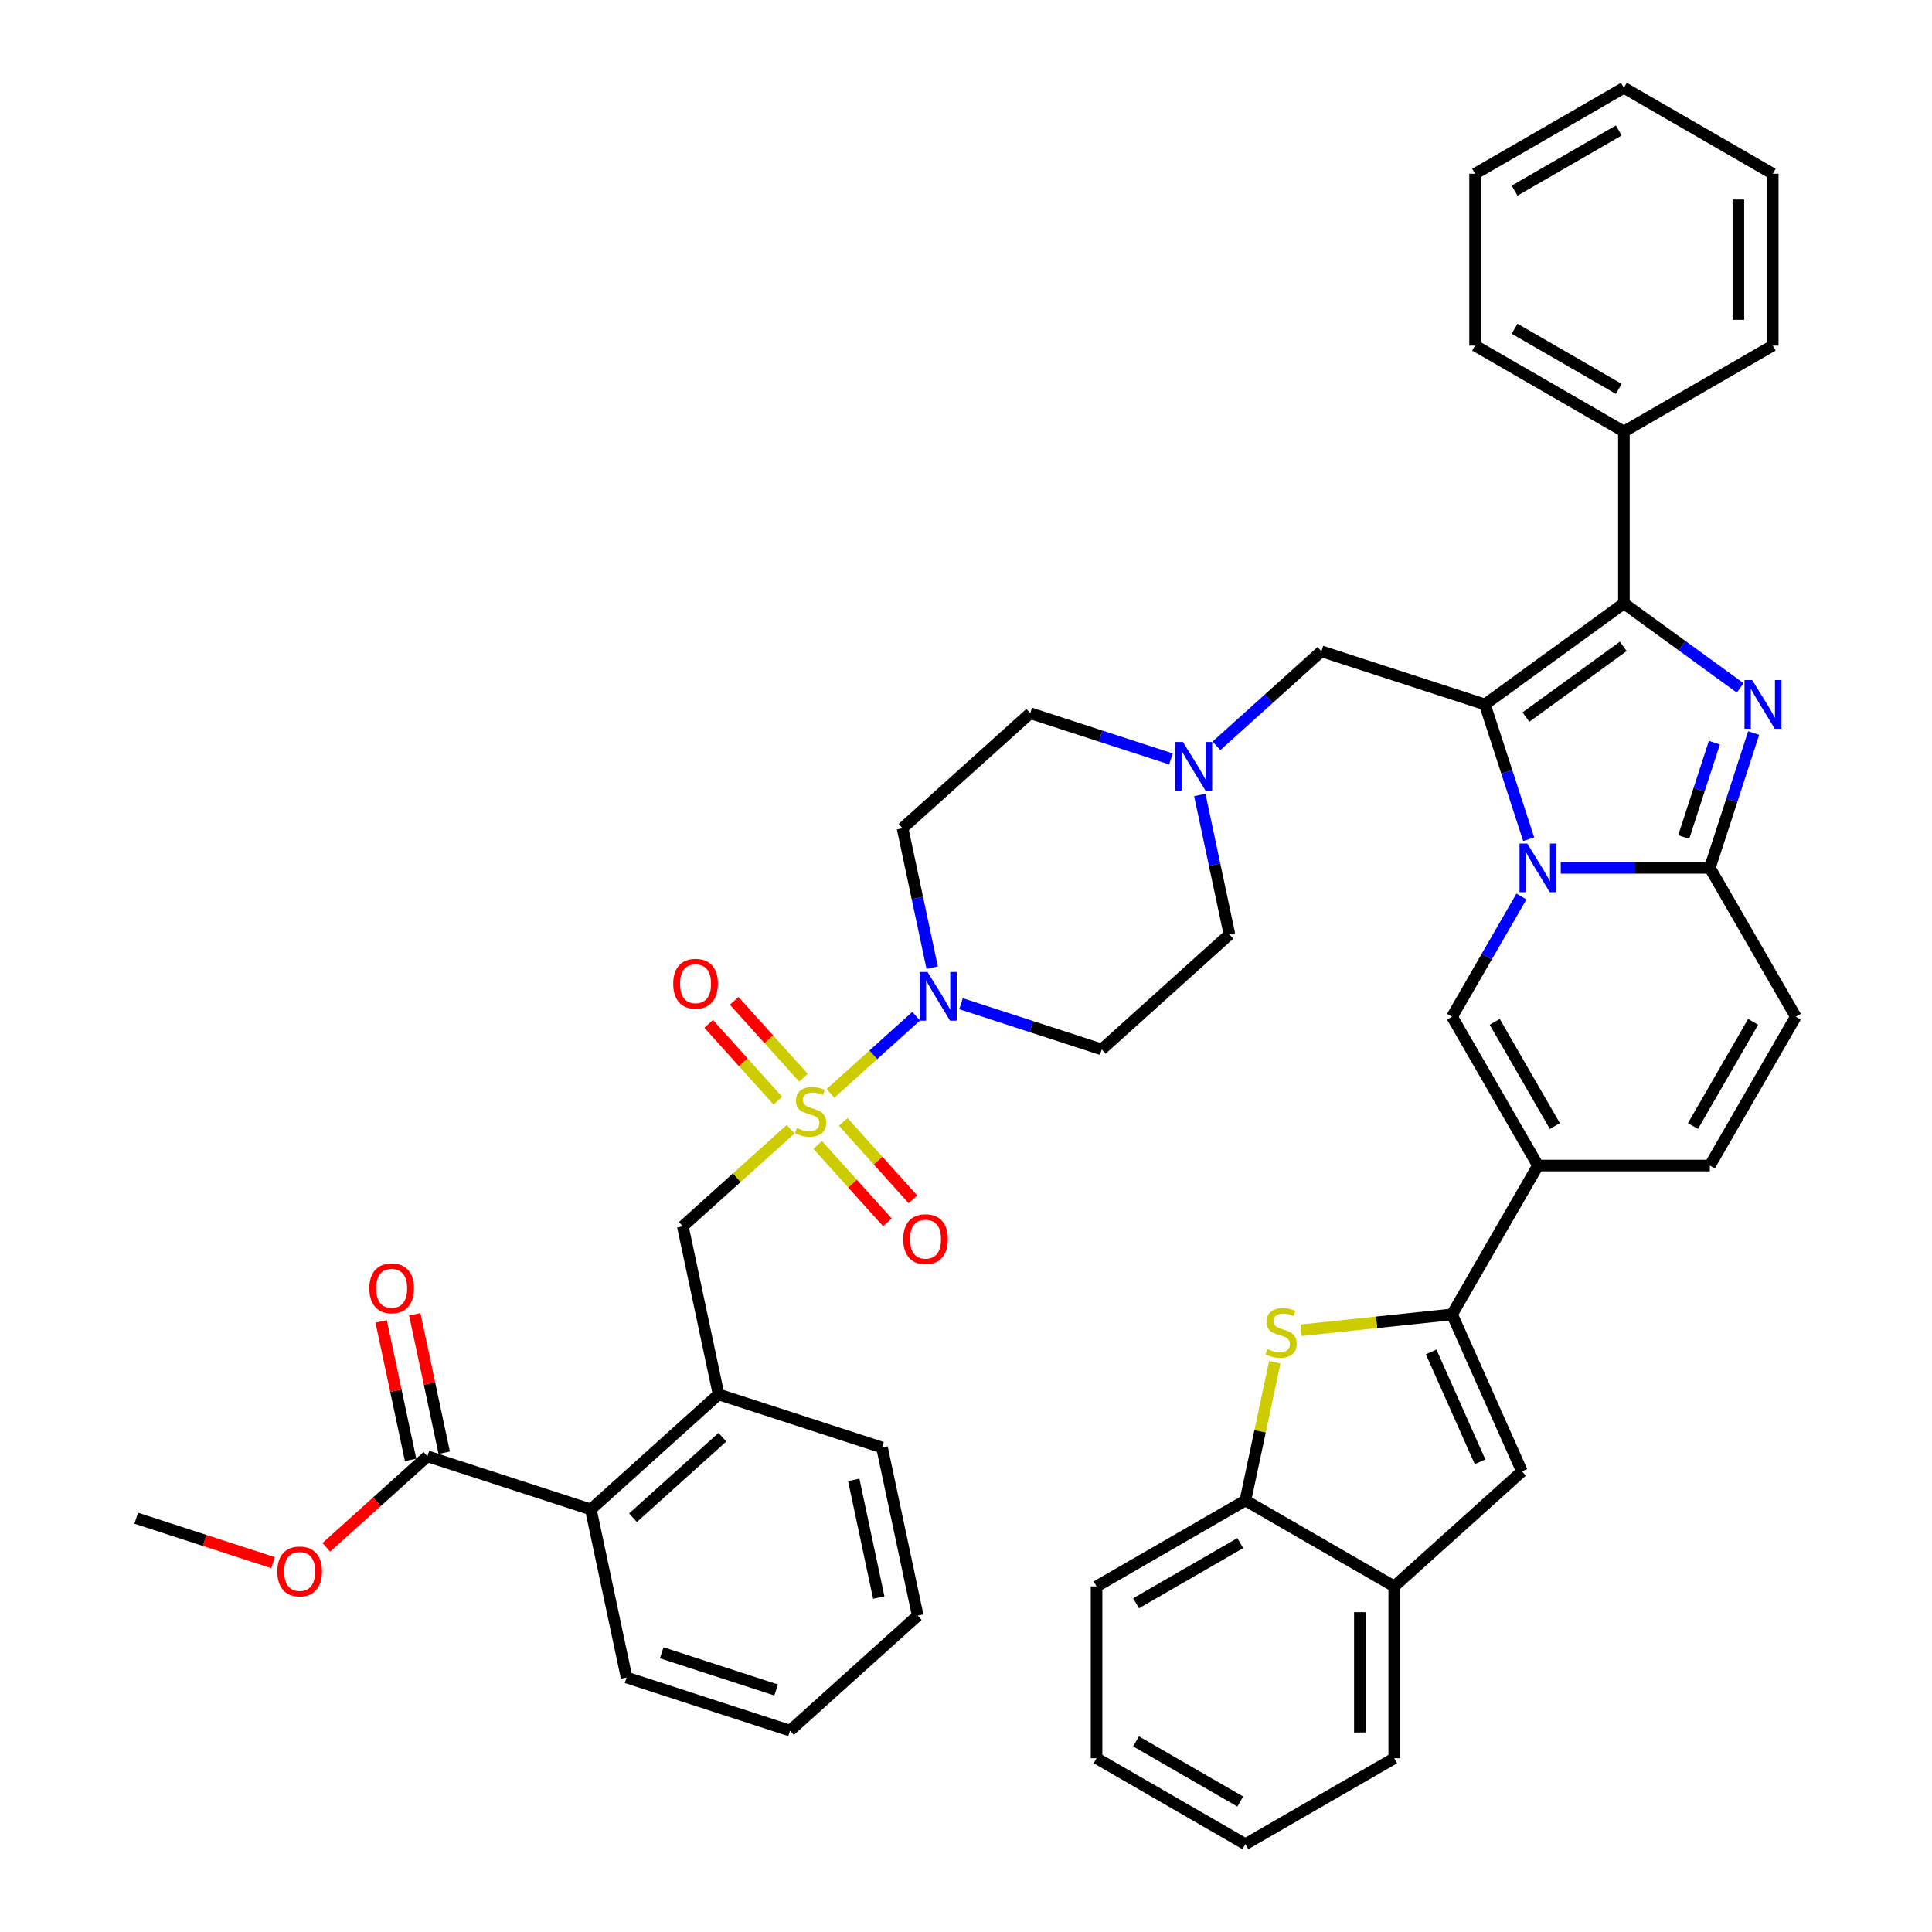 <?xml version='1.0' encoding='iso-8859-1'?>
<svg version='1.1' baseProfile='full'
              xmlns='http://www.w3.org/2000/svg'
                      xmlns:rdkit='http://www.rdkit.org/xml'
                      xmlns:xlink='http://www.w3.org/1999/xlink'
                  xml:space='preserve'
width='1000px' height='1000px' viewBox='0 0 1000 1000'>
<!-- END OF HEADER -->
<rect style='opacity:1.0;fill:#FFFFFF;stroke:none' width='1000' height='1000' x='0' y='0'> </rect>
<path class='bond-0' d='M 429.84,565.936 L 452.027,545.959' style='fill:none;fill-rule:evenodd;stroke:#CCCC00;stroke-width:6px;stroke-linecap:butt;stroke-linejoin:miter;stroke-opacity:1' />
<path class='bond-0' d='M 452.027,545.959 L 474.215,525.981' style='fill:none;fill-rule:evenodd;stroke:#0000FF;stroke-width:6px;stroke-linecap:butt;stroke-linejoin:miter;stroke-opacity:1' />
<path class='bond-1' d='M 423.229,592.604 L 441.277,612.649' style='fill:none;fill-rule:evenodd;stroke:#CCCC00;stroke-width:6px;stroke-linecap:butt;stroke-linejoin:miter;stroke-opacity:1' />
<path class='bond-1' d='M 441.277,612.649 L 459.325,632.693' style='fill:none;fill-rule:evenodd;stroke:#FF0000;stroke-width:6px;stroke-linecap:butt;stroke-linejoin:miter;stroke-opacity:1' />
<path class='bond-1' d='M 436.451,580.7 L 454.499,600.744' style='fill:none;fill-rule:evenodd;stroke:#CCCC00;stroke-width:6px;stroke-linecap:butt;stroke-linejoin:miter;stroke-opacity:1' />
<path class='bond-1' d='M 454.499,600.744 L 472.547,620.789' style='fill:none;fill-rule:evenodd;stroke:#FF0000;stroke-width:6px;stroke-linecap:butt;stroke-linejoin:miter;stroke-opacity:1' />
<path class='bond-2' d='M 415.848,557.819 L 397.939,537.928' style='fill:none;fill-rule:evenodd;stroke:#CCCC00;stroke-width:6px;stroke-linecap:butt;stroke-linejoin:miter;stroke-opacity:1' />
<path class='bond-2' d='M 397.939,537.928 L 380.03,518.038' style='fill:none;fill-rule:evenodd;stroke:#FF0000;stroke-width:6px;stroke-linecap:butt;stroke-linejoin:miter;stroke-opacity:1' />
<path class='bond-2' d='M 402.627,569.723 L 384.718,549.833' style='fill:none;fill-rule:evenodd;stroke:#CCCC00;stroke-width:6px;stroke-linecap:butt;stroke-linejoin:miter;stroke-opacity:1' />
<path class='bond-2' d='M 384.718,549.833 L 366.808,529.943' style='fill:none;fill-rule:evenodd;stroke:#FF0000;stroke-width:6px;stroke-linecap:butt;stroke-linejoin:miter;stroke-opacity:1' />
<path class='bond-3' d='M 409.238,584.487 L 381.335,609.611' style='fill:none;fill-rule:evenodd;stroke:#CCCC00;stroke-width:6px;stroke-linecap:butt;stroke-linejoin:miter;stroke-opacity:1' />
<path class='bond-3' d='M 381.335,609.611 L 353.432,634.734' style='fill:none;fill-rule:evenodd;stroke:#000000;stroke-width:6px;stroke-linecap:butt;stroke-linejoin:miter;stroke-opacity:1' />
<path class='bond-4' d='M 497.424,519.515 L 533.836,531.346' style='fill:none;fill-rule:evenodd;stroke:#0000FF;stroke-width:6px;stroke-linecap:butt;stroke-linejoin:miter;stroke-opacity:1' />
<path class='bond-4' d='M 533.836,531.346 L 570.248,543.177' style='fill:none;fill-rule:evenodd;stroke:#000000;stroke-width:6px;stroke-linecap:butt;stroke-linejoin:miter;stroke-opacity:1' />
<path class='bond-5' d='M 482.496,500.868 L 474.823,464.773' style='fill:none;fill-rule:evenodd;stroke:#0000FF;stroke-width:6px;stroke-linecap:butt;stroke-linejoin:miter;stroke-opacity:1' />
<path class='bond-5' d='M 474.823,464.773 L 467.151,428.677' style='fill:none;fill-rule:evenodd;stroke:#000000;stroke-width:6px;stroke-linecap:butt;stroke-linejoin:miter;stroke-opacity:1' />
<path class='bond-6' d='M 606.082,392.816 L 569.67,380.985' style='fill:none;fill-rule:evenodd;stroke:#0000FF;stroke-width:6px;stroke-linecap:butt;stroke-linejoin:miter;stroke-opacity:1' />
<path class='bond-6' d='M 569.67,380.985 L 533.258,369.154' style='fill:none;fill-rule:evenodd;stroke:#000000;stroke-width:6px;stroke-linecap:butt;stroke-linejoin:miter;stroke-opacity:1' />
<path class='bond-7' d='M 621.01,411.463 L 628.682,447.558' style='fill:none;fill-rule:evenodd;stroke:#0000FF;stroke-width:6px;stroke-linecap:butt;stroke-linejoin:miter;stroke-opacity:1' />
<path class='bond-7' d='M 628.682,447.558 L 636.355,483.654' style='fill:none;fill-rule:evenodd;stroke:#000000;stroke-width:6px;stroke-linecap:butt;stroke-linejoin:miter;stroke-opacity:1' />
<path class='bond-8' d='M 629.637,386.038 L 656.802,361.579' style='fill:none;fill-rule:evenodd;stroke:#0000FF;stroke-width:6px;stroke-linecap:butt;stroke-linejoin:miter;stroke-opacity:1' />
<path class='bond-8' d='M 656.802,361.579 L 683.967,337.12' style='fill:none;fill-rule:evenodd;stroke:#000000;stroke-width:6px;stroke-linecap:butt;stroke-linejoin:miter;stroke-opacity:1' />
<path class='bond-9' d='M 533.258,369.154 L 467.151,428.677' style='fill:none;fill-rule:evenodd;stroke:#000000;stroke-width:6px;stroke-linecap:butt;stroke-linejoin:miter;stroke-opacity:1' />
<path class='bond-10' d='M 636.355,483.654 L 570.248,543.177' style='fill:none;fill-rule:evenodd;stroke:#000000;stroke-width:6px;stroke-linecap:butt;stroke-linejoin:miter;stroke-opacity:1' />
<path class='bond-11' d='M 683.967,337.12 L 768.569,364.608' style='fill:none;fill-rule:evenodd;stroke:#000000;stroke-width:6px;stroke-linecap:butt;stroke-linejoin:miter;stroke-opacity:1' />
<path class='bond-12' d='M 929.491,526.248 L 885.013,603.286' style='fill:none;fill-rule:evenodd;stroke:#000000;stroke-width:6px;stroke-linecap:butt;stroke-linejoin:miter;stroke-opacity:1' />
<path class='bond-12' d='M 907.412,528.908 L 876.277,582.835' style='fill:none;fill-rule:evenodd;stroke:#000000;stroke-width:6px;stroke-linecap:butt;stroke-linejoin:miter;stroke-opacity:1' />
<path class='bond-13' d='M 929.491,526.248 L 885.013,449.21' style='fill:none;fill-rule:evenodd;stroke:#000000;stroke-width:6px;stroke-linecap:butt;stroke-linejoin:miter;stroke-opacity:1' />
<path class='bond-14' d='M 885.013,603.286 L 796.057,603.286' style='fill:none;fill-rule:evenodd;stroke:#000000;stroke-width:6px;stroke-linecap:butt;stroke-linejoin:miter;stroke-opacity:1' />
<path class='bond-15' d='M 796.057,603.286 L 751.579,680.324' style='fill:none;fill-rule:evenodd;stroke:#000000;stroke-width:6px;stroke-linecap:butt;stroke-linejoin:miter;stroke-opacity:1' />
<path class='bond-16' d='M 796.057,603.286 L 751.579,526.248' style='fill:none;fill-rule:evenodd;stroke:#000000;stroke-width:6px;stroke-linecap:butt;stroke-linejoin:miter;stroke-opacity:1' />
<path class='bond-16' d='M 804.793,582.835 L 773.659,528.908' style='fill:none;fill-rule:evenodd;stroke:#000000;stroke-width:6px;stroke-linecap:butt;stroke-linejoin:miter;stroke-opacity:1' />
<path class='bond-17' d='M 751.579,526.248 L 769.54,495.139' style='fill:none;fill-rule:evenodd;stroke:#000000;stroke-width:6px;stroke-linecap:butt;stroke-linejoin:miter;stroke-opacity:1' />
<path class='bond-17' d='M 769.54,495.139 L 787.501,464.03' style='fill:none;fill-rule:evenodd;stroke:#0000FF;stroke-width:6px;stroke-linecap:butt;stroke-linejoin:miter;stroke-opacity:1' />
<path class='bond-18' d='M 907.687,379.428 L 896.35,414.319' style='fill:none;fill-rule:evenodd;stroke:#0000FF;stroke-width:6px;stroke-linecap:butt;stroke-linejoin:miter;stroke-opacity:1' />
<path class='bond-18' d='M 896.35,414.319 L 885.013,449.21' style='fill:none;fill-rule:evenodd;stroke:#000000;stroke-width:6px;stroke-linecap:butt;stroke-linejoin:miter;stroke-opacity:1' />
<path class='bond-18' d='M 887.365,384.398 L 879.429,408.822' style='fill:none;fill-rule:evenodd;stroke:#0000FF;stroke-width:6px;stroke-linecap:butt;stroke-linejoin:miter;stroke-opacity:1' />
<path class='bond-18' d='M 879.429,408.822 L 871.494,433.245' style='fill:none;fill-rule:evenodd;stroke:#000000;stroke-width:6px;stroke-linecap:butt;stroke-linejoin:miter;stroke-opacity:1' />
<path class='bond-19' d='M 900.724,356.051 L 870.63,334.186' style='fill:none;fill-rule:evenodd;stroke:#0000FF;stroke-width:6px;stroke-linecap:butt;stroke-linejoin:miter;stroke-opacity:1' />
<path class='bond-19' d='M 870.63,334.186 L 840.535,312.322' style='fill:none;fill-rule:evenodd;stroke:#000000;stroke-width:6px;stroke-linecap:butt;stroke-linejoin:miter;stroke-opacity:1' />
<path class='bond-20' d='M 885.013,449.21 L 846.424,449.21' style='fill:none;fill-rule:evenodd;stroke:#000000;stroke-width:6px;stroke-linecap:butt;stroke-linejoin:miter;stroke-opacity:1' />
<path class='bond-20' d='M 846.424,449.21 L 807.835,449.21' style='fill:none;fill-rule:evenodd;stroke:#0000FF;stroke-width:6px;stroke-linecap:butt;stroke-linejoin:miter;stroke-opacity:1' />
<path class='bond-21' d='M 791.242,434.39 L 779.905,399.499' style='fill:none;fill-rule:evenodd;stroke:#0000FF;stroke-width:6px;stroke-linecap:butt;stroke-linejoin:miter;stroke-opacity:1' />
<path class='bond-21' d='M 779.905,399.499 L 768.569,364.608' style='fill:none;fill-rule:evenodd;stroke:#000000;stroke-width:6px;stroke-linecap:butt;stroke-linejoin:miter;stroke-opacity:1' />
<path class='bond-22' d='M 768.569,364.608 L 840.535,312.322' style='fill:none;fill-rule:evenodd;stroke:#000000;stroke-width:6px;stroke-linecap:butt;stroke-linejoin:miter;stroke-opacity:1' />
<path class='bond-22' d='M 789.821,371.159 L 840.198,334.558' style='fill:none;fill-rule:evenodd;stroke:#000000;stroke-width:6px;stroke-linecap:butt;stroke-linejoin:miter;stroke-opacity:1' />
<path class='bond-23' d='M 840.535,312.322 L 840.535,223.366' style='fill:none;fill-rule:evenodd;stroke:#000000;stroke-width:6px;stroke-linecap:butt;stroke-linejoin:miter;stroke-opacity:1' />
<path class='bond-24' d='M 221.218,753.78 L 305.82,781.269' style='fill:none;fill-rule:evenodd;stroke:#000000;stroke-width:6px;stroke-linecap:butt;stroke-linejoin:miter;stroke-opacity:1' />
<path class='bond-25' d='M 229.919,751.931 L 222.303,716.102' style='fill:none;fill-rule:evenodd;stroke:#000000;stroke-width:6px;stroke-linecap:butt;stroke-linejoin:miter;stroke-opacity:1' />
<path class='bond-25' d='M 222.303,716.102 L 214.688,680.273' style='fill:none;fill-rule:evenodd;stroke:#FF0000;stroke-width:6px;stroke-linecap:butt;stroke-linejoin:miter;stroke-opacity:1' />
<path class='bond-25' d='M 212.517,755.63 L 204.901,719.801' style='fill:none;fill-rule:evenodd;stroke:#000000;stroke-width:6px;stroke-linecap:butt;stroke-linejoin:miter;stroke-opacity:1' />
<path class='bond-25' d='M 204.901,719.801 L 197.285,683.972' style='fill:none;fill-rule:evenodd;stroke:#FF0000;stroke-width:6px;stroke-linecap:butt;stroke-linejoin:miter;stroke-opacity:1' />
<path class='bond-26' d='M 221.218,753.78 L 195.059,777.334' style='fill:none;fill-rule:evenodd;stroke:#000000;stroke-width:6px;stroke-linecap:butt;stroke-linejoin:miter;stroke-opacity:1' />
<path class='bond-26' d='M 195.059,777.334 L 168.899,800.888' style='fill:none;fill-rule:evenodd;stroke:#FF0000;stroke-width:6px;stroke-linecap:butt;stroke-linejoin:miter;stroke-opacity:1' />
<path class='bond-27' d='M 371.927,721.746 L 353.432,634.734' style='fill:none;fill-rule:evenodd;stroke:#000000;stroke-width:6px;stroke-linecap:butt;stroke-linejoin:miter;stroke-opacity:1' />
<path class='bond-28' d='M 371.927,721.746 L 305.82,781.269' style='fill:none;fill-rule:evenodd;stroke:#000000;stroke-width:6px;stroke-linecap:butt;stroke-linejoin:miter;stroke-opacity:1' />
<path class='bond-28' d='M 373.915,743.896 L 327.64,785.562' style='fill:none;fill-rule:evenodd;stroke:#000000;stroke-width:6px;stroke-linecap:butt;stroke-linejoin:miter;stroke-opacity:1' />
<path class='bond-29' d='M 371.927,721.746 L 456.529,749.235' style='fill:none;fill-rule:evenodd;stroke:#000000;stroke-width:6px;stroke-linecap:butt;stroke-linejoin:miter;stroke-opacity:1' />
<path class='bond-30' d='M 305.82,781.269 L 324.315,868.281' style='fill:none;fill-rule:evenodd;stroke:#000000;stroke-width:6px;stroke-linecap:butt;stroke-linejoin:miter;stroke-opacity:1' />
<path class='bond-31' d='M 751.579,680.324 L 712.496,684.432' style='fill:none;fill-rule:evenodd;stroke:#000000;stroke-width:6px;stroke-linecap:butt;stroke-linejoin:miter;stroke-opacity:1' />
<path class='bond-31' d='M 712.496,684.432 L 673.412,688.54' style='fill:none;fill-rule:evenodd;stroke:#CCCC00;stroke-width:6px;stroke-linecap:butt;stroke-linejoin:miter;stroke-opacity:1' />
<path class='bond-32' d='M 751.579,680.324 L 787.761,761.589' style='fill:none;fill-rule:evenodd;stroke:#000000;stroke-width:6px;stroke-linecap:butt;stroke-linejoin:miter;stroke-opacity:1' />
<path class='bond-32' d='M 740.754,699.75 L 766.081,756.636' style='fill:none;fill-rule:evenodd;stroke:#000000;stroke-width:6px;stroke-linecap:butt;stroke-linejoin:miter;stroke-opacity:1' />
<path class='bond-33' d='M 917.573,89.932 L 917.573,178.888' style='fill:none;fill-rule:evenodd;stroke:#000000;stroke-width:6px;stroke-linecap:butt;stroke-linejoin:miter;stroke-opacity:1' />
<path class='bond-33' d='M 899.782,103.276 L 899.782,165.545' style='fill:none;fill-rule:evenodd;stroke:#000000;stroke-width:6px;stroke-linecap:butt;stroke-linejoin:miter;stroke-opacity:1' />
<path class='bond-34' d='M 917.573,89.932 L 840.535,45.455' style='fill:none;fill-rule:evenodd;stroke:#000000;stroke-width:6px;stroke-linecap:butt;stroke-linejoin:miter;stroke-opacity:1' />
<path class='bond-35' d='M 840.535,45.455 L 763.497,89.932' style='fill:none;fill-rule:evenodd;stroke:#000000;stroke-width:6px;stroke-linecap:butt;stroke-linejoin:miter;stroke-opacity:1' />
<path class='bond-35' d='M 837.875,67.534 L 783.949,98.668' style='fill:none;fill-rule:evenodd;stroke:#000000;stroke-width:6px;stroke-linecap:butt;stroke-linejoin:miter;stroke-opacity:1' />
<path class='bond-36' d='M 763.497,89.932 L 763.497,178.888' style='fill:none;fill-rule:evenodd;stroke:#000000;stroke-width:6px;stroke-linecap:butt;stroke-linejoin:miter;stroke-opacity:1' />
<path class='bond-37' d='M 763.497,178.888 L 840.535,223.366' style='fill:none;fill-rule:evenodd;stroke:#000000;stroke-width:6px;stroke-linecap:butt;stroke-linejoin:miter;stroke-opacity:1' />
<path class='bond-37' d='M 783.949,170.152 L 837.875,201.287' style='fill:none;fill-rule:evenodd;stroke:#000000;stroke-width:6px;stroke-linecap:butt;stroke-linejoin:miter;stroke-opacity:1' />
<path class='bond-38' d='M 840.535,223.366 L 917.573,178.888' style='fill:none;fill-rule:evenodd;stroke:#000000;stroke-width:6px;stroke-linecap:butt;stroke-linejoin:miter;stroke-opacity:1' />
<path class='bond-39' d='M 659.825,705.083 L 652.221,740.858' style='fill:none;fill-rule:evenodd;stroke:#CCCC00;stroke-width:6px;stroke-linecap:butt;stroke-linejoin:miter;stroke-opacity:1' />
<path class='bond-39' d='M 652.221,740.858 L 644.616,776.634' style='fill:none;fill-rule:evenodd;stroke:#000000;stroke-width:6px;stroke-linecap:butt;stroke-linejoin:miter;stroke-opacity:1' />
<path class='bond-40' d='M 787.761,761.589 L 721.654,821.112' style='fill:none;fill-rule:evenodd;stroke:#000000;stroke-width:6px;stroke-linecap:butt;stroke-linejoin:miter;stroke-opacity:1' />
<path class='bond-41' d='M 644.616,776.634 L 567.578,821.112' style='fill:none;fill-rule:evenodd;stroke:#000000;stroke-width:6px;stroke-linecap:butt;stroke-linejoin:miter;stroke-opacity:1' />
<path class='bond-41' d='M 641.956,798.713 L 588.03,829.848' style='fill:none;fill-rule:evenodd;stroke:#000000;stroke-width:6px;stroke-linecap:butt;stroke-linejoin:miter;stroke-opacity:1' />
<path class='bond-42' d='M 644.616,776.634 L 721.654,821.112' style='fill:none;fill-rule:evenodd;stroke:#000000;stroke-width:6px;stroke-linecap:butt;stroke-linejoin:miter;stroke-opacity:1' />
<path class='bond-43' d='M 721.654,821.112 L 721.654,910.068' style='fill:none;fill-rule:evenodd;stroke:#000000;stroke-width:6px;stroke-linecap:butt;stroke-linejoin:miter;stroke-opacity:1' />
<path class='bond-43' d='M 703.863,834.455 L 703.863,896.724' style='fill:none;fill-rule:evenodd;stroke:#000000;stroke-width:6px;stroke-linecap:butt;stroke-linejoin:miter;stroke-opacity:1' />
<path class='bond-44' d='M 567.578,821.112 L 567.578,910.068' style='fill:none;fill-rule:evenodd;stroke:#000000;stroke-width:6px;stroke-linecap:butt;stroke-linejoin:miter;stroke-opacity:1' />
<path class='bond-45' d='M 721.654,910.068 L 644.616,954.545' style='fill:none;fill-rule:evenodd;stroke:#000000;stroke-width:6px;stroke-linecap:butt;stroke-linejoin:miter;stroke-opacity:1' />
<path class='bond-46' d='M 644.616,954.545 L 567.578,910.068' style='fill:none;fill-rule:evenodd;stroke:#000000;stroke-width:6px;stroke-linecap:butt;stroke-linejoin:miter;stroke-opacity:1' />
<path class='bond-46' d='M 641.956,932.466 L 588.03,901.332' style='fill:none;fill-rule:evenodd;stroke:#000000;stroke-width:6px;stroke-linecap:butt;stroke-linejoin:miter;stroke-opacity:1' />
<path class='bond-47' d='M 141.323,808.823 L 105.916,797.319' style='fill:none;fill-rule:evenodd;stroke:#FF0000;stroke-width:6px;stroke-linecap:butt;stroke-linejoin:miter;stroke-opacity:1' />
<path class='bond-47' d='M 105.916,797.319 L 70.509,785.815' style='fill:none;fill-rule:evenodd;stroke:#000000;stroke-width:6px;stroke-linecap:butt;stroke-linejoin:miter;stroke-opacity:1' />
<path class='bond-48' d='M 456.529,749.235 L 475.024,836.247' style='fill:none;fill-rule:evenodd;stroke:#000000;stroke-width:6px;stroke-linecap:butt;stroke-linejoin:miter;stroke-opacity:1' />
<path class='bond-48' d='M 441.901,765.986 L 454.847,826.894' style='fill:none;fill-rule:evenodd;stroke:#000000;stroke-width:6px;stroke-linecap:butt;stroke-linejoin:miter;stroke-opacity:1' />
<path class='bond-49' d='M 324.315,868.281 L 408.917,895.77' style='fill:none;fill-rule:evenodd;stroke:#000000;stroke-width:6px;stroke-linecap:butt;stroke-linejoin:miter;stroke-opacity:1' />
<path class='bond-49' d='M 342.503,855.484 L 401.724,874.726' style='fill:none;fill-rule:evenodd;stroke:#000000;stroke-width:6px;stroke-linecap:butt;stroke-linejoin:miter;stroke-opacity:1' />
<path class='bond-50' d='M 475.024,836.247 L 408.917,895.77' style='fill:none;fill-rule:evenodd;stroke:#000000;stroke-width:6px;stroke-linecap:butt;stroke-linejoin:miter;stroke-opacity:1' />
<path  class='atom-0' d='M 412.422 583.858
Q 412.707 583.965, 413.881 584.463
Q 415.055 584.961, 416.336 585.281
Q 417.653 585.566, 418.934 585.566
Q 421.318 585.566, 422.706 584.427
Q 424.093 583.253, 424.093 581.225
Q 424.093 579.837, 423.382 578.983
Q 422.706 578.129, 421.638 577.667
Q 420.571 577.204, 418.792 576.67
Q 416.55 575.994, 415.198 575.354
Q 413.881 574.713, 412.921 573.361
Q 411.995 572.009, 411.995 569.732
Q 411.995 566.565, 414.13 564.608
Q 416.301 562.651, 420.571 562.651
Q 423.488 562.651, 426.798 564.039
L 425.979 566.778
Q 422.955 565.533, 420.677 565.533
Q 418.222 565.533, 416.87 566.565
Q 415.518 567.561, 415.554 569.305
Q 415.554 570.657, 416.23 571.475
Q 416.941 572.294, 417.938 572.756
Q 418.97 573.219, 420.677 573.753
Q 422.955 574.464, 424.307 575.176
Q 425.659 575.888, 426.62 577.346
Q 427.616 578.77, 427.616 581.225
Q 427.616 584.712, 425.268 586.598
Q 422.955 588.448, 419.076 588.448
Q 416.835 588.448, 415.127 587.95
Q 413.454 587.487, 411.462 586.669
L 412.422 583.858
' fill='#CCCC00'/>
<path  class='atom-1' d='M 480.077 503.092
L 488.332 516.436
Q 489.151 517.752, 490.467 520.136
Q 491.784 522.52, 491.855 522.663
L 491.855 503.092
L 495.2 503.092
L 495.2 528.285
L 491.748 528.285
L 482.888 513.696
Q 481.856 511.988, 480.753 510.031
Q 479.686 508.074, 479.366 507.469
L 479.366 528.285
L 476.092 528.285
L 476.092 503.092
L 480.077 503.092
' fill='#0000FF'/>
<path  class='atom-2' d='M 467.498 641.39
Q 467.498 635.341, 470.486 631.96
Q 473.475 628.58, 479.062 628.58
Q 484.648 628.58, 487.637 631.96
Q 490.626 635.341, 490.626 641.39
Q 490.626 647.51, 487.602 650.997
Q 484.577 654.448, 479.062 654.448
Q 473.511 654.448, 470.486 650.997
Q 467.498 647.545, 467.498 641.39
M 479.062 651.602
Q 482.905 651.602, 484.968 649.04
Q 487.068 646.442, 487.068 641.39
Q 487.068 636.444, 484.968 633.953
Q 482.905 631.427, 479.062 631.427
Q 475.219 631.427, 473.12 633.917
Q 471.056 636.408, 471.056 641.39
Q 471.056 646.478, 473.12 649.04
Q 475.219 651.602, 479.062 651.602
' fill='#FF0000'/>
<path  class='atom-3' d='M 612.291 384.046
L 620.546 397.39
Q 621.365 398.706, 622.681 401.09
Q 623.998 403.474, 624.069 403.617
L 624.069 384.046
L 627.414 384.046
L 627.414 409.239
L 623.962 409.239
L 615.102 394.65
Q 614.07 392.942, 612.967 390.985
Q 611.9 389.028, 611.579 388.423
L 611.579 409.239
L 608.306 409.239
L 608.306 384.046
L 612.291 384.046
' fill='#0000FF'/>
<path  class='atom-9' d='M 348.452 509.176
Q 348.452 503.127, 351.441 499.746
Q 354.429 496.366, 360.016 496.366
Q 365.602 496.366, 368.591 499.746
Q 371.58 503.127, 371.58 509.176
Q 371.58 515.296, 368.556 518.783
Q 365.531 522.234, 360.016 522.234
Q 354.465 522.234, 351.441 518.783
Q 348.452 515.331, 348.452 509.176
M 360.016 519.388
Q 363.859 519.388, 365.923 516.826
Q 368.022 514.228, 368.022 509.176
Q 368.022 504.23, 365.923 501.739
Q 363.859 499.213, 360.016 499.213
Q 356.173 499.213, 354.074 501.703
Q 352.01 504.194, 352.01 509.176
Q 352.01 514.264, 354.074 516.826
Q 356.173 519.388, 360.016 519.388
' fill='#FF0000'/>
<path  class='atom-14' d='M 906.933 352.012
L 915.188 365.356
Q 916.007 366.672, 917.323 369.056
Q 918.64 371.44, 918.711 371.583
L 918.711 352.012
L 922.056 352.012
L 922.056 377.205
L 918.604 377.205
L 909.744 362.616
Q 908.712 360.908, 907.609 358.951
Q 906.542 356.994, 906.222 356.389
L 906.222 377.205
L 902.948 377.205
L 902.948 352.012
L 906.933 352.012
' fill='#0000FF'/>
<path  class='atom-16' d='M 790.489 436.614
L 798.744 449.958
Q 799.562 451.274, 800.879 453.658
Q 802.195 456.042, 802.266 456.184
L 802.266 436.614
L 805.611 436.614
L 805.611 461.806
L 802.16 461.806
L 793.3 447.218
Q 792.268 445.51, 791.165 443.553
Q 790.097 441.596, 789.777 440.991
L 789.777 461.806
L 786.503 461.806
L 786.503 436.614
L 790.489 436.614
' fill='#0000FF'/>
<path  class='atom-30' d='M 655.995 698.269
Q 656.279 698.376, 657.454 698.874
Q 658.628 699.372, 659.909 699.692
Q 661.225 699.977, 662.506 699.977
Q 664.89 699.977, 666.278 698.838
Q 667.666 697.664, 667.666 695.636
Q 667.666 694.248, 666.954 693.394
Q 666.278 692.54, 665.21 692.077
Q 664.143 691.615, 662.364 691.081
Q 660.122 690.405, 658.77 689.765
Q 657.454 689.124, 656.493 687.772
Q 655.568 686.42, 655.568 684.143
Q 655.568 680.976, 657.703 679.019
Q 659.873 677.062, 664.143 677.062
Q 667.061 677.062, 670.37 678.449
L 669.552 681.189
Q 666.527 679.944, 664.25 679.944
Q 661.795 679.944, 660.442 680.976
Q 659.09 681.972, 659.126 683.716
Q 659.126 685.068, 659.802 685.886
Q 660.514 686.705, 661.51 687.167
Q 662.542 687.63, 664.25 688.163
Q 666.527 688.875, 667.879 689.587
Q 669.231 690.298, 670.192 691.757
Q 671.188 693.181, 671.188 695.636
Q 671.188 699.123, 668.84 701.009
Q 666.527 702.859, 662.649 702.859
Q 660.407 702.859, 658.699 702.361
Q 657.027 701.898, 655.034 701.08
L 655.995 698.269
' fill='#CCCC00'/>
<path  class='atom-38' d='M 191.159 666.84
Q 191.159 660.791, 194.148 657.41
Q 197.137 654.03, 202.723 654.03
Q 208.309 654.03, 211.298 657.41
Q 214.287 660.791, 214.287 666.84
Q 214.287 672.96, 211.263 676.447
Q 208.238 679.898, 202.723 679.898
Q 197.172 679.898, 194.148 676.447
Q 191.159 672.995, 191.159 666.84
M 202.723 677.052
Q 206.566 677.052, 208.63 674.49
Q 210.729 671.892, 210.729 666.84
Q 210.729 661.894, 208.63 659.403
Q 206.566 656.877, 202.723 656.877
Q 198.88 656.877, 196.781 659.367
Q 194.717 661.858, 194.717 666.84
Q 194.717 671.928, 196.781 674.49
Q 198.88 677.052, 202.723 677.052
' fill='#FF0000'/>
<path  class='atom-39' d='M 143.547 813.374
Q 143.547 807.326, 146.536 803.945
Q 149.525 800.565, 155.111 800.565
Q 160.697 800.565, 163.686 803.945
Q 166.675 807.326, 166.675 813.374
Q 166.675 819.495, 163.651 822.982
Q 160.626 826.433, 155.111 826.433
Q 149.56 826.433, 146.536 822.982
Q 143.547 819.53, 143.547 813.374
M 155.111 823.587
Q 158.954 823.587, 161.018 821.025
Q 163.117 818.427, 163.117 813.374
Q 163.117 808.429, 161.018 805.938
Q 158.954 803.411, 155.111 803.411
Q 151.268 803.411, 149.169 805.902
Q 147.105 808.393, 147.105 813.374
Q 147.105 818.463, 149.169 821.025
Q 151.268 823.587, 155.111 823.587
' fill='#FF0000'/>
</svg>
